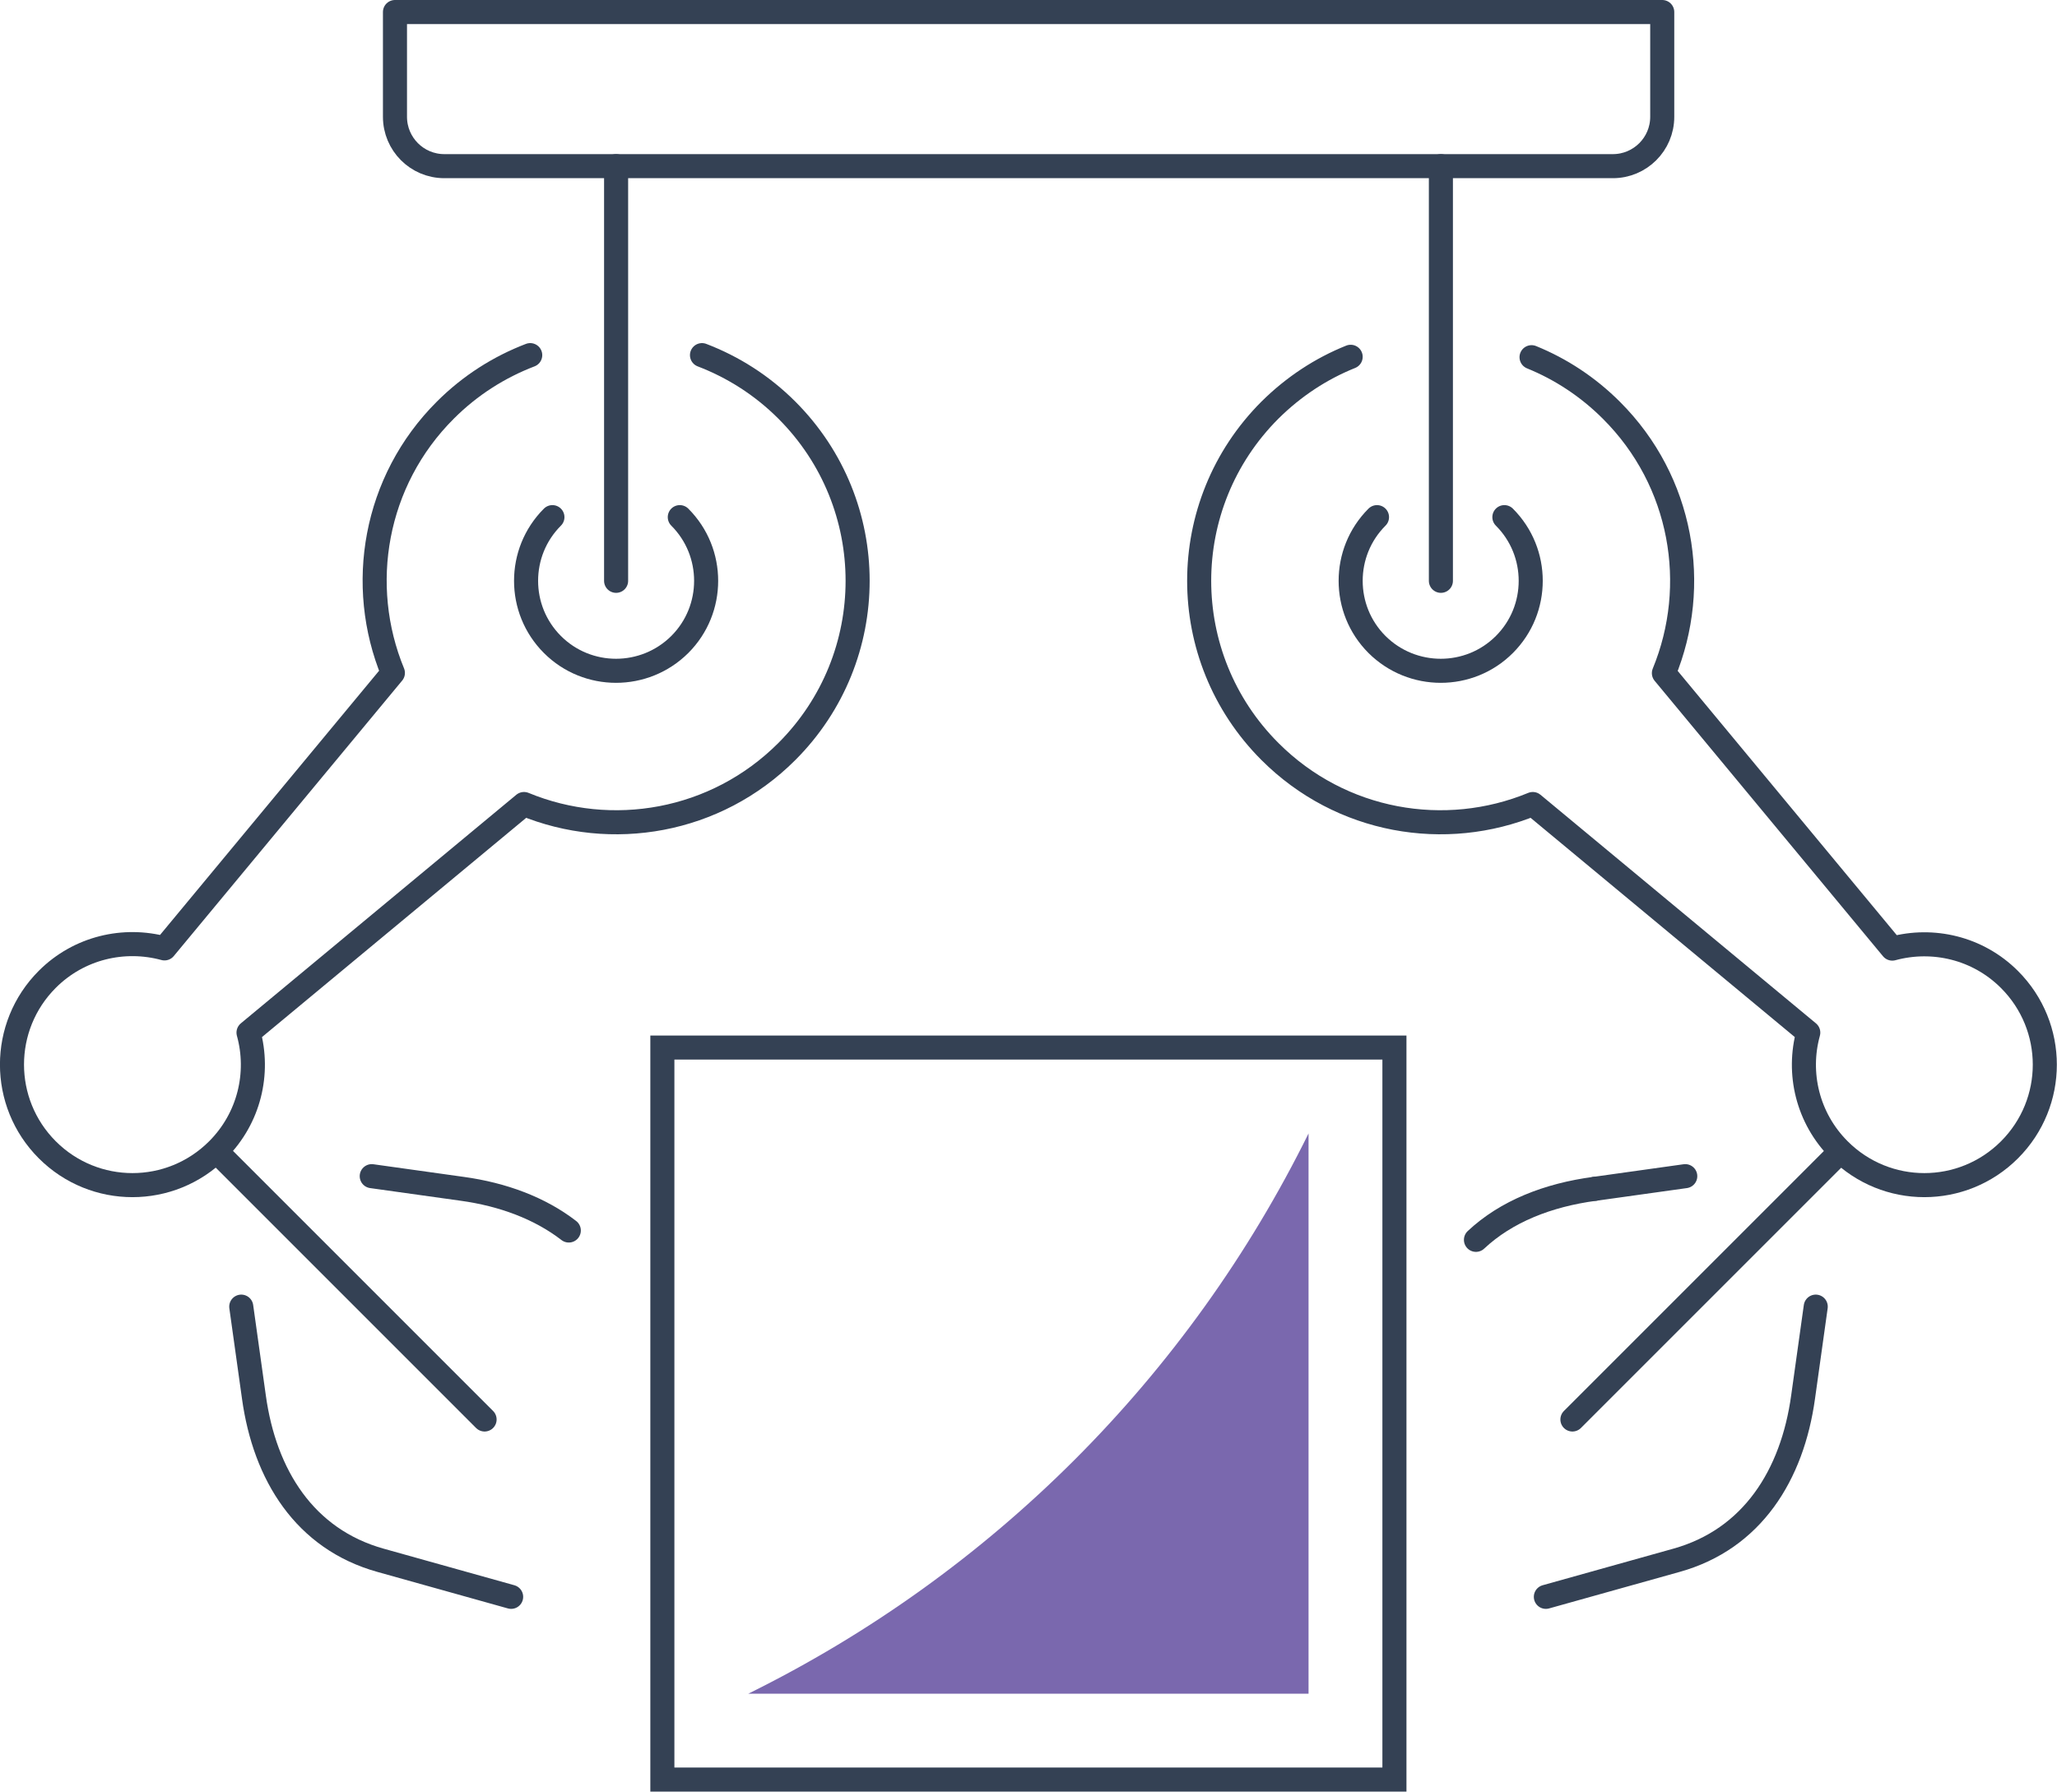 <svg xmlns="http://www.w3.org/2000/svg" id="Layer_2" data-name="Layer 2" viewBox="0 0 99.16 86.37"><defs><style>      .cls-1 {        fill: #7a68ae;      }      .cls-2 {        stroke-miterlimit: 10;      }      .cls-2, .cls-3 {        fill: none;        stroke: #344154;        stroke-linecap: round;        stroke-width: 1.16px;      }      .cls-3 {        stroke-linejoin: round;      }    </style></defs><g id="Icon_Set" data-name="Icon Set"><g><rect class="cls-2" x="31.93" y="50.5" width="35.29" height="35.29"></rect><path class="cls-1" d="M36.07,81.65h0c11.73-5.79,21.22-15.28,27.01-27.01h0s0,27.01,0,27.01h-27.01Z"></path><path class="cls-3" d="M21.41.58h56.33c1.32,0,2.38,1.07,2.38,2.38v5.05H19.03V2.96c0-1.32,1.07-2.38,2.38-2.38Z" transform="translate(99.16 8.59) rotate(180)"></path><g><line class="cls-3" x1="81.24" y1="56.7" x2="76.88" y2="57.31"></line><path class="cls-3" d="M87.53,62.99l-.61,4.36c-.52,3.76-2.45,6.85-6.11,7.87l-6.29,1.76"></path><path class="cls-3" d="M76.88,57.31c-2.26.3-4.27,1.09-5.73,2.46"></path></g><line class="cls-3" x1="88.58" y1="55.65" x2="75.8" y2="68.43"></line><path class="cls-3" d="M65.11,17.2c-1.42.57-2.74,1.43-3.89,2.57-4.55,4.55-4.55,11.91,0,16.46,3.43,3.43,8.45,4.27,12.67,2.53l13.28,11.02c-.54,1.95-.04,4.12,1.49,5.65,2.27,2.27,5.94,2.27,8.21,0,2.27-2.27,2.27-5.94,0-8.21-1.53-1.53-3.7-2.02-5.65-1.49l-11.01-13.28c1.74-4.22.9-9.25-2.53-12.67-1.14-1.14-2.45-1.99-3.85-2.56"></path><path class="cls-3" d="M72.52,24.93c.85.85,1.27,1.96,1.27,3.07,0,1.11-.42,2.22-1.27,3.07-1.69,1.69-4.44,1.69-6.14,0-.85-.85-1.27-1.96-1.27-3.07,0-1.11.42-2.22,1.27-3.07"></path><g><path class="cls-3" d="M17.92,56.7l4.36.61c1.96.27,3.74.93,5.14,2.01"></path><path class="cls-3" d="M11.63,62.99l.61,4.36c.52,3.76,2.45,6.85,6.11,7.87l6.29,1.76"></path></g><line class="cls-3" x1="10.58" y1="55.65" x2="23.36" y2="68.43"></line><path class="cls-3" d="M33.84,17.12c1.49.57,2.89,1.45,4.09,2.65,4.55,4.55,4.55,11.91,0,16.46-3.43,3.43-8.46,4.27-12.67,2.53l-13.28,11.02c.54,1.95.04,4.12-1.49,5.65-2.27,2.27-5.94,2.27-8.21,0C.01,53.16.01,49.48,2.28,47.21c1.53-1.53,3.7-2.02,5.65-1.49l11.01-13.28c-1.74-4.22-.9-9.25,2.53-12.67,1.2-1.2,2.6-2.08,4.09-2.65"></path><path class="cls-3" d="M26.63,24.93c-.85.85-1.27,1.96-1.27,3.07,0,1.11.42,2.22,1.27,3.07,1.69,1.69,4.44,1.69,6.14,0,.85-.85,1.27-1.96,1.27-3.07,0-1.11-.42-2.22-1.27-3.07"></path><line class="cls-3" x1="69.46" y1="28" x2="69.46" y2="8.01"></line><line class="cls-3" x1="29.7" y1="28" x2="29.7" y2="8.01"></line></g></g></svg>